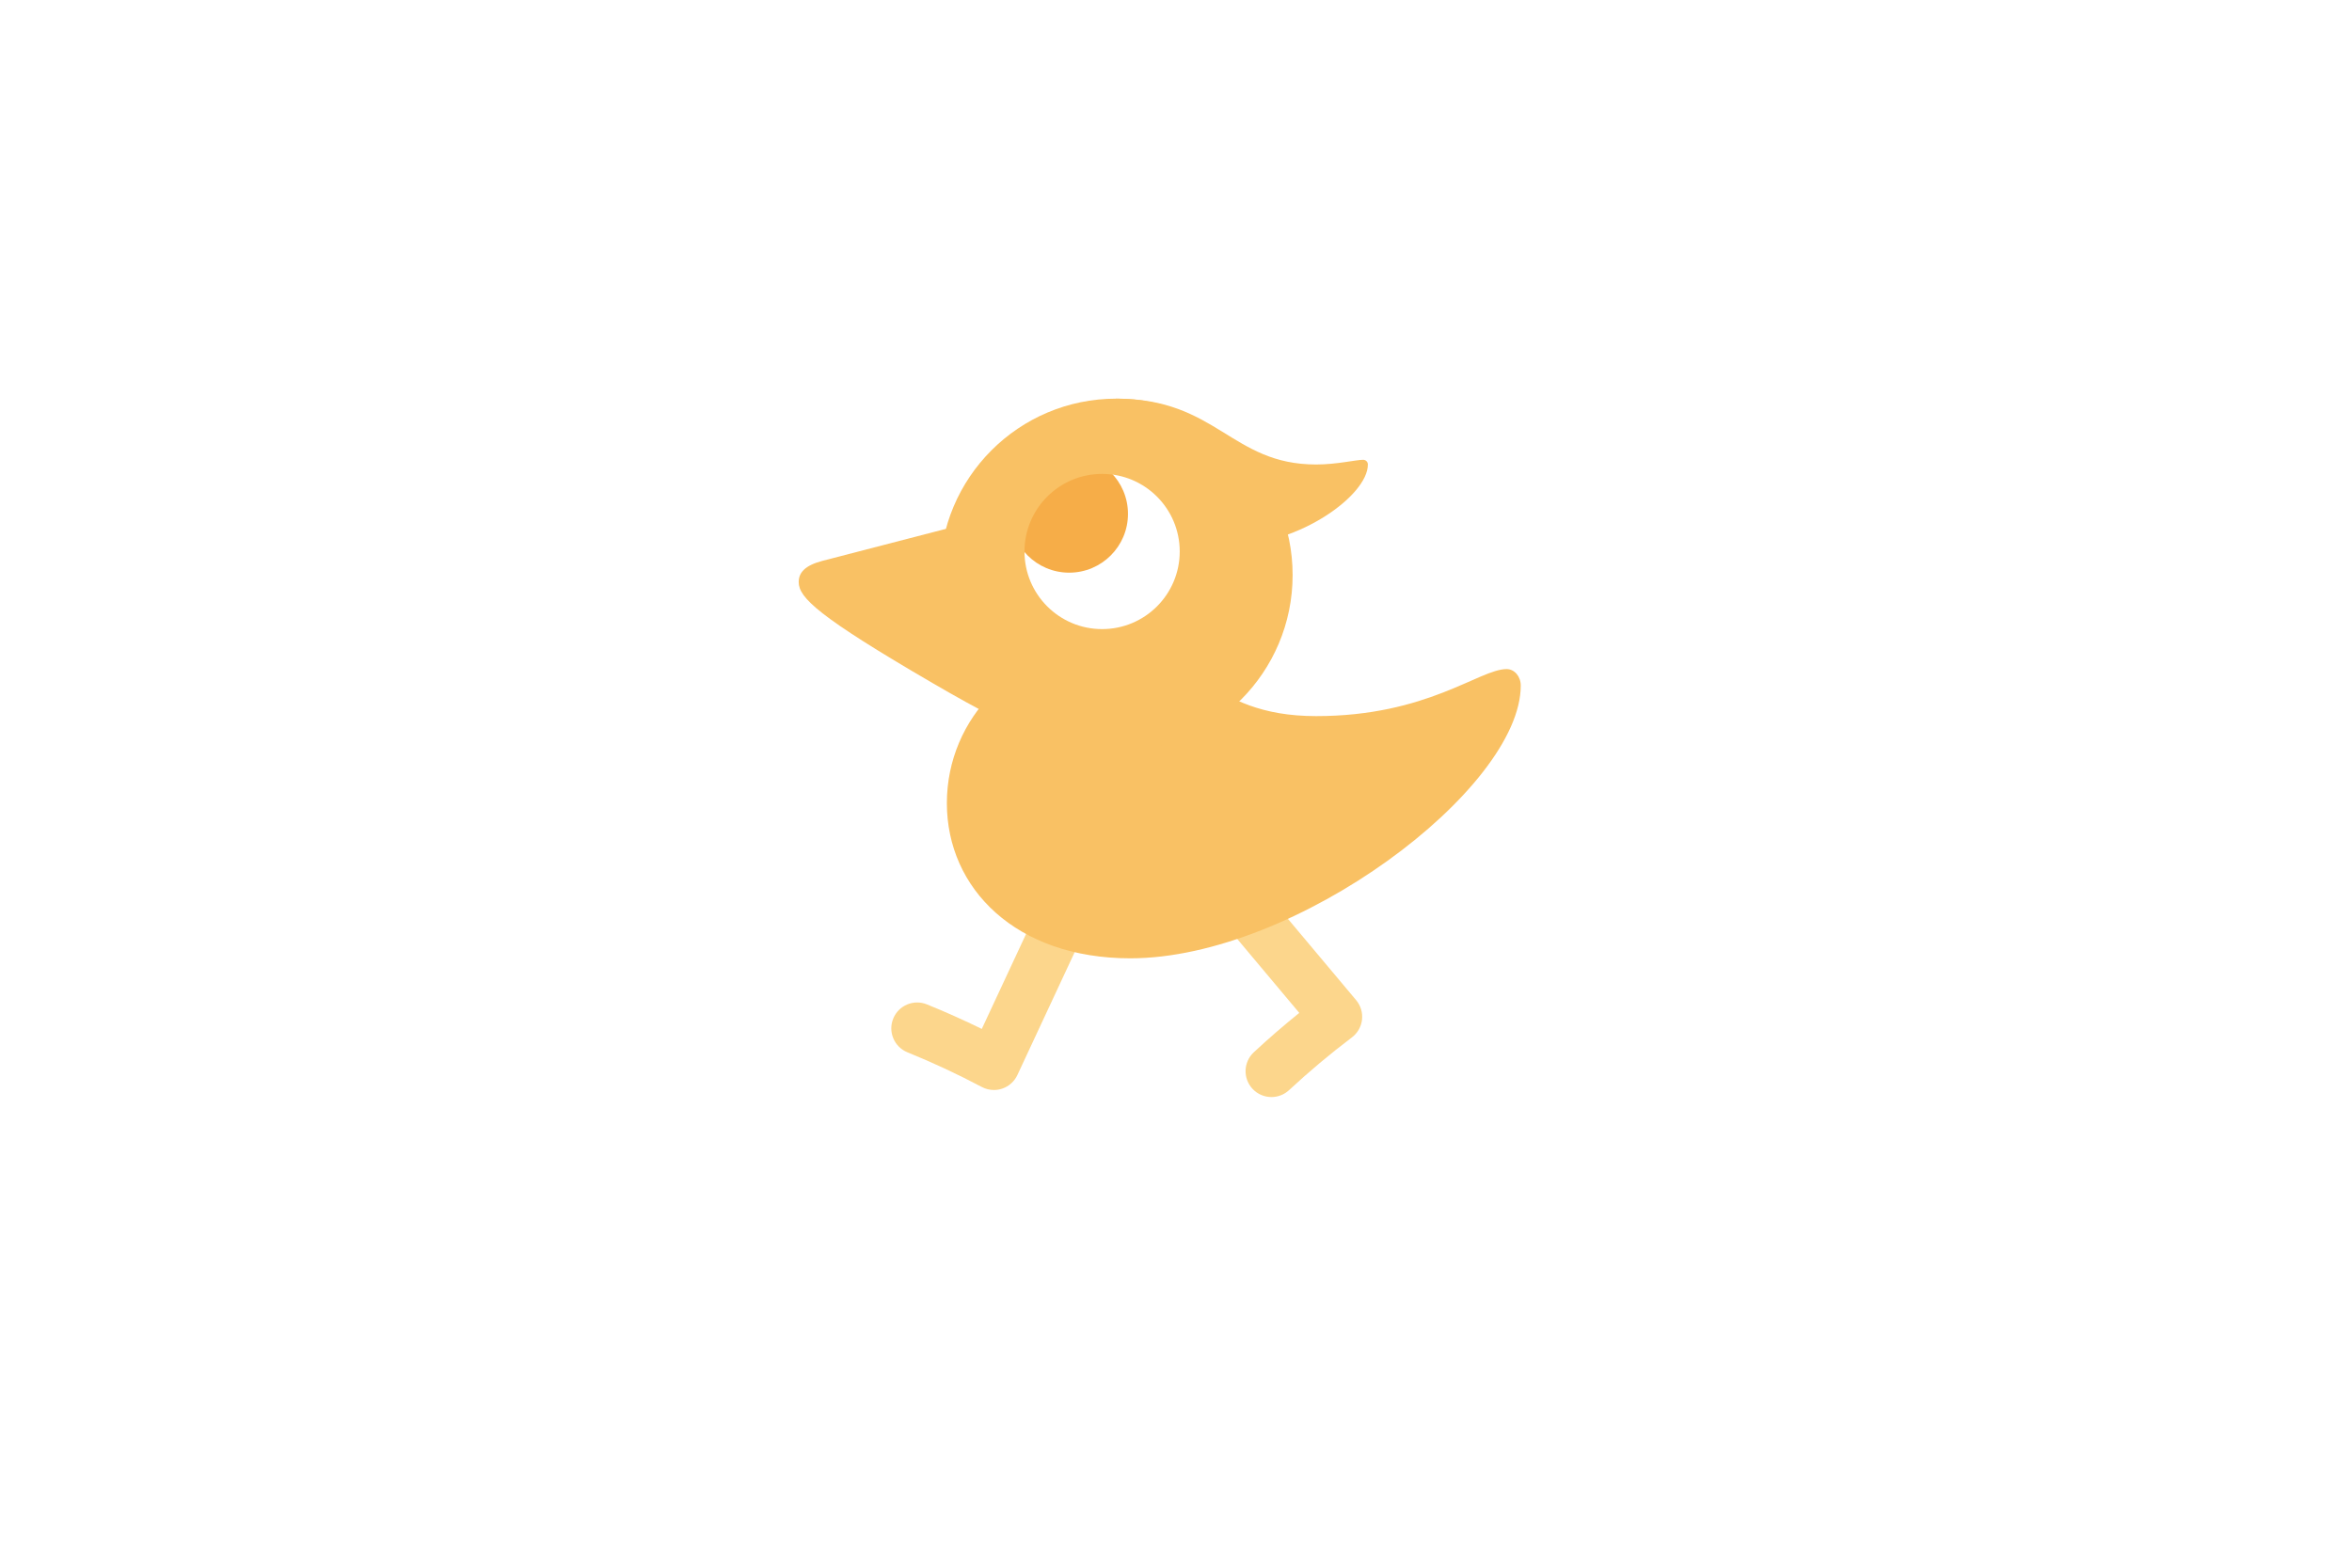 <?xml version="1.0" encoding="utf-8"?>
<!-- Generator: Adobe Illustrator 15.0.2, SVG Export Plug-In . SVG Version: 6.00 Build 0)  -->
<!DOCTYPE svg PUBLIC "-//W3C//DTD SVG 1.1//EN" "http://www.w3.org/Graphics/SVG/1.1/DTD/svg11.dtd">
<svg version="1.1" id="レイヤー_1" xmlns="http://www.w3.org/2000/svg" xmlns:xlink="http://www.w3.org/1999/xlink" x="0px"
	 y="0px" width="600px" height="400px" viewBox="0 0 600 400" enable-background="new 0 0 600 400" xml:space="preserve">
<path fill="#FCD68C" d="M253.549,278.117c0.707,0,1.416-0.113,2.1-0.343
	c1.715-0.575,3.118-1.829,3.883-3.469l21.807-46.766
	c1.541-3.304,0.111-7.23-3.192-8.771c-3.302-1.541-7.229-0.111-8.771,3.192
	l-18.918,40.571c-4.585-2.244-9.272-4.341-14.002-6.26
	c-3.379-1.371-7.227,0.256-8.598,3.634s0.256,7.227,3.635,8.597
	c6.465,2.624,12.846,5.6,18.966,8.844
	C251.42,277.857,252.482,278.117,253.549,278.117z"/>
<path fill="#FCD68C" d="M324.352,279.916c1.607,0,3.221-0.584,4.492-1.766
	c5.105-4.746,10.498-9.273,16.031-13.453c1.443-1.092,2.376-2.727,2.58-4.523
	c0.203-1.797-0.34-3.6-1.502-4.984l-33.168-39.528
	c-2.344-2.792-6.506-3.157-9.299-0.813c-2.793,2.343-3.156,6.506-0.813,9.298
	l28.774,34.293c-3.975,3.208-7.855,6.571-11.592,10.044
	c-2.67,2.482-2.822,6.658-0.34,9.328
	C320.816,279.209,322.581,279.916,324.352,279.916z"/>
<path fill="#F9C164" d="M384.35,170.717c-6.98,0-20.19,12-48.6,12
	c-28.216,0-30.091-17.4-54.601-17.4c-21.87,0-39.601,17.729-39.601,39.6
	c0,21.873,17.729,39.601,46.801,39.601c42.24,0,99.6-43.202,99.6-69.6
	C387.949,172.597,386.338,170.717,384.35,170.717z"/>
<circle fill="#F6AD48" cx="272.75" cy="131.117" r="15"/>
<g>
	<path fill="#F9C164" d="M348.949,118.517c0-0.663-0.537-1.2-1.199-1.2
		c-1.865,0-6.743,1.2-12,1.2c-21.691,0-25.291-16.8-51-16.8l30.299,37.2
		C331.254,138.917,348.949,126.464,348.949,118.517z"/>
	<path fill="#F9C164" d="M203.75,148.517c0,3.958,4.934,8.76,34.199,25.8
		c24.4,14.208,34.016,17.4,46.801,17.4l-42.601-57L209.75,143.117
		C205.363,144.284,203.75,146.09,203.75,148.517z"/>
	<path fill="#F9C164" d="M284.75,101.717c24.853,0,45,20.147,45,45c0,24.853-20.147,45-45,45
		c-24.854,0-45-20.147-45-45C239.75,121.864,259.896,101.717,284.75,101.717z M261.35,140.717
		c0,10.935,8.865,19.8,19.8,19.8c10.936,0,19.8-8.865,19.8-19.8
		c0-10.936-8.864-19.8-19.8-19.8C270.215,120.917,261.35,129.781,261.35,140.717z"
		/>
</g>
</svg>
